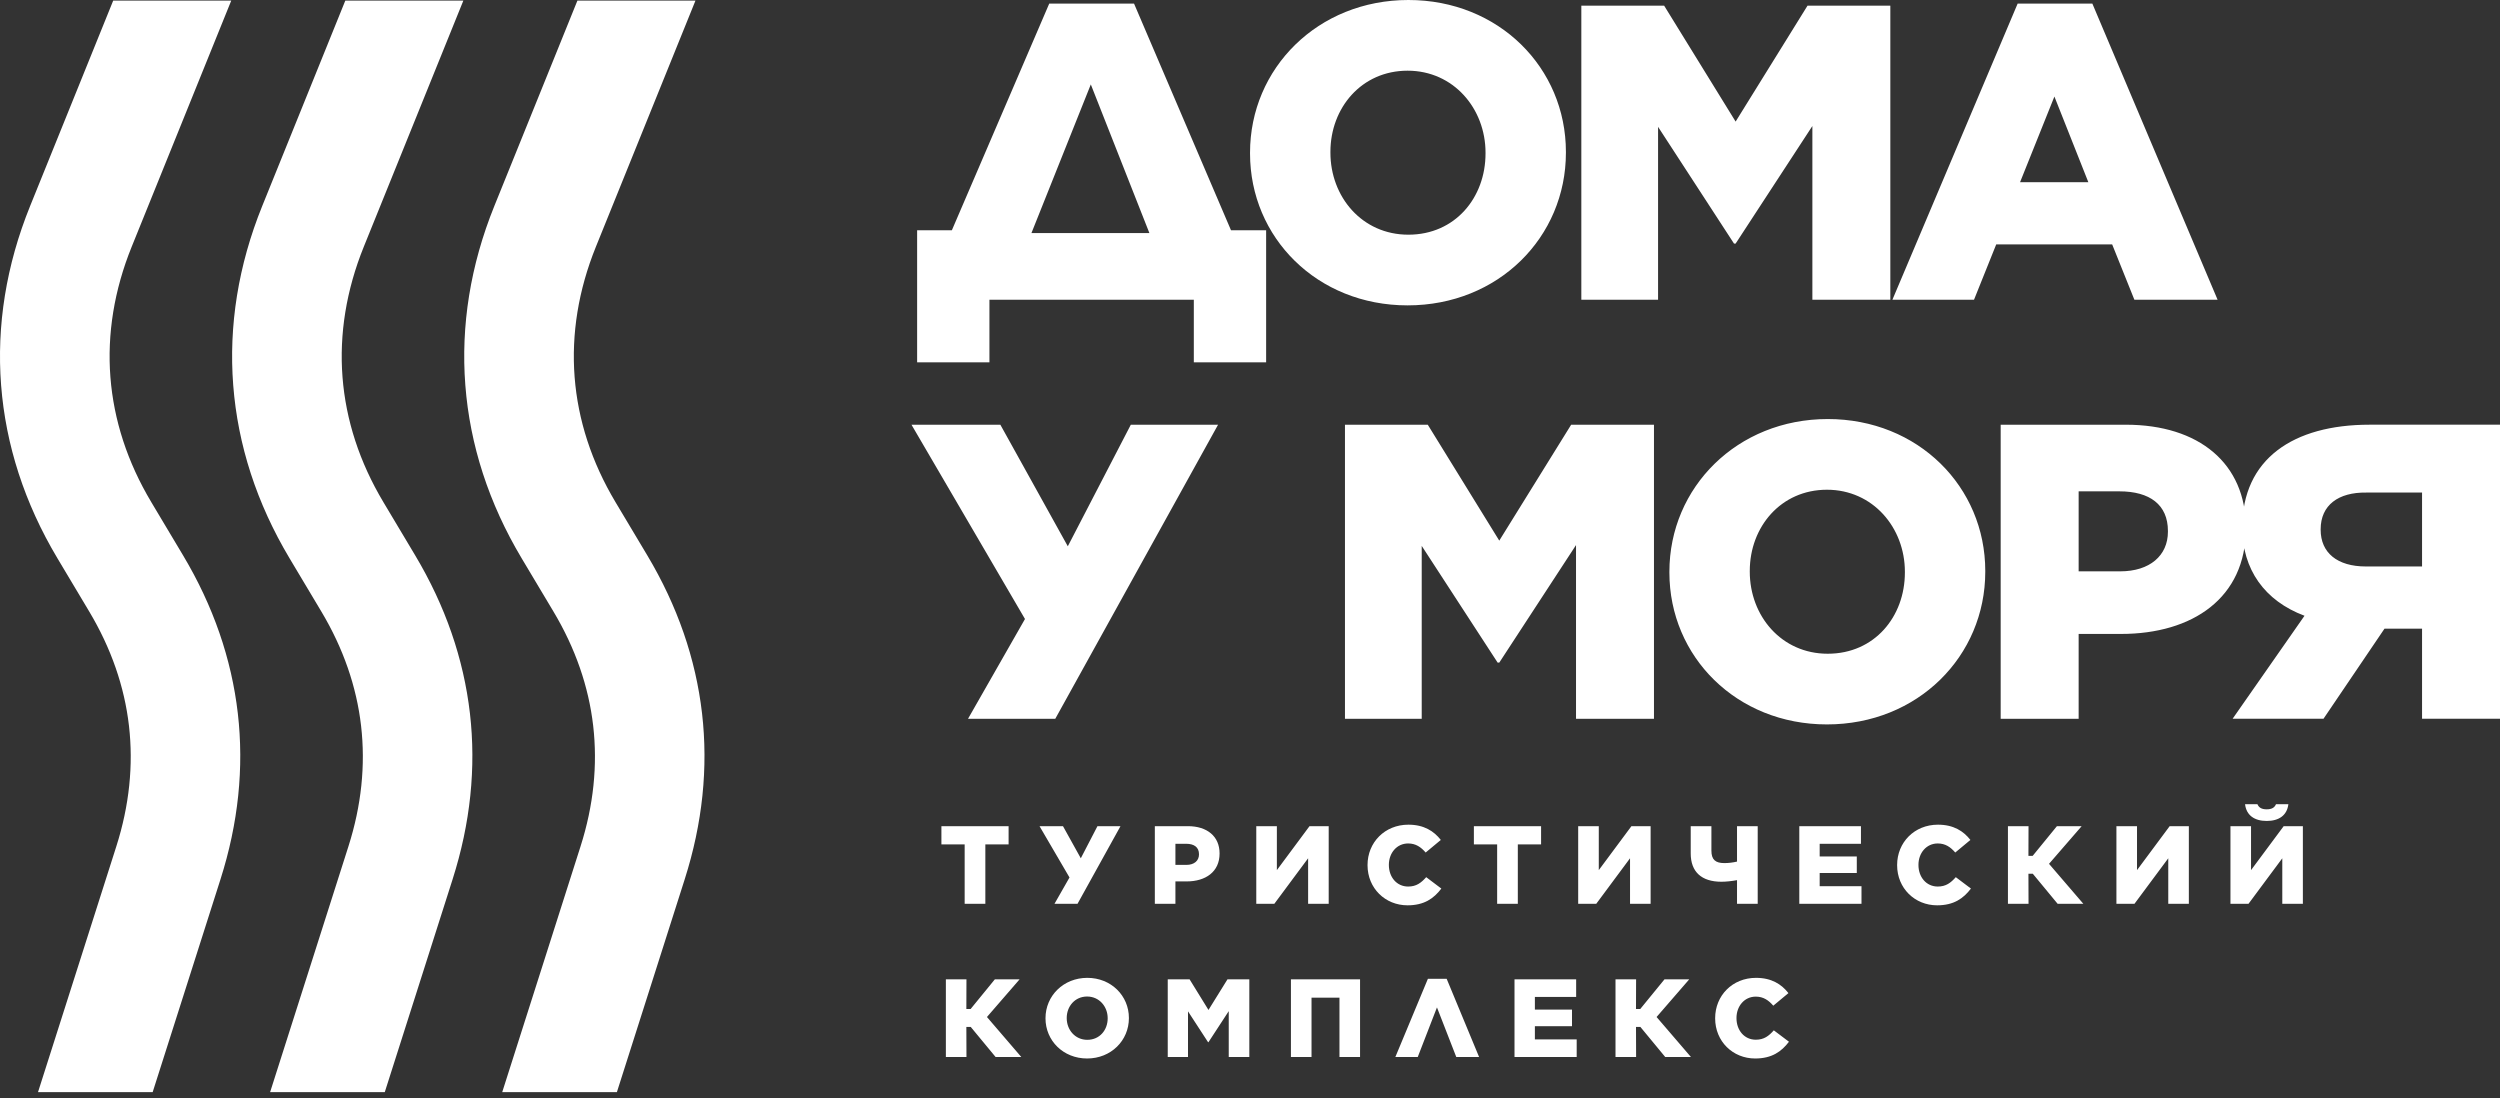 <?xml version="1.0" encoding="UTF-8"?> <svg xmlns="http://www.w3.org/2000/svg" width="280" height="123" viewBox="0 0 280 123" fill="none"><rect x="0" y="0" width="280" height="123" fill="#333333" stroke="none"/><path d="M271.27 63.445H264.981C261.769 63.445 259.913 61.907 259.913 59.329V59.283C259.913 56.569 261.904 55.122 265.026 55.167H271.27V63.446V63.445ZM251.138 59.103C251.138 63.763 253.626 67.291 258.105 68.965L250.052 80.501H260.231L267.063 70.412H271.27V80.501H280.001V47.566H265.388C256.837 47.566 251.137 51.411 251.137 59.056V59.102L251.138 59.103ZM232.808 63.989V55.031H237.378C240.77 55.031 242.807 56.524 242.807 59.465V59.556C242.807 62.225 240.771 63.99 237.468 63.99H232.808V63.989ZM224.076 80.502H232.808V71.001H237.558C245.566 71.001 251.538 66.975 251.538 59.194V59.103C251.538 51.91 246.29 47.568 238.101 47.568H224.076V80.503V80.502ZM204.706 73.218C199.503 73.218 195.975 68.966 195.975 64.034V63.944C195.975 59.012 199.458 54.85 204.616 54.85C209.773 54.85 213.347 59.103 213.347 64.034V64.125C213.347 69.056 209.954 73.218 204.706 73.218ZM204.616 81.135C214.794 81.135 222.35 73.489 222.35 64.034V63.944C222.35 54.534 214.84 46.933 204.706 46.933C194.572 46.933 186.972 54.579 186.972 64.034V64.125C186.972 73.535 194.482 81.135 204.616 81.135ZM150.636 80.502H159.232V61.139L167.737 74.214H167.918L176.514 61.049V80.502H185.245V47.567H175.971L167.918 60.551L159.91 47.567H150.636V80.502ZM118.192 80.502L136.424 47.567H126.652L119.594 61.184L112.039 47.567H102.086L114.798 69.328L108.419 80.502H118.191H118.192ZM226.248 20.403L230.093 10.812L233.893 20.403H226.247H226.248ZM211.951 33.569H221.09L223.578 27.37H236.562L239.05 33.569H248.37L234.345 0.407H225.975L211.95 33.569H211.951ZM177.109 33.569H185.704V14.206L194.209 27.281H194.39L202.986 14.115V33.569H211.717V0.633H202.443L194.39 13.618L186.383 0.633H177.109V33.569ZM157.738 26.285C152.535 26.285 149.007 22.033 149.007 17.101V17.011C149.007 12.079 152.49 7.917 157.648 7.917C162.805 7.917 166.379 12.17 166.379 17.101V17.191C166.379 22.123 162.986 26.285 157.738 26.285ZM157.648 34.202C167.827 34.202 175.382 26.556 175.382 17.101V17.011C175.382 7.601 167.872 0 157.738 0C147.604 0 140.004 7.646 140.004 17.101V17.191C140.004 26.601 147.514 34.202 157.648 34.202ZM122.171 9.455L128.732 26.104H115.521L122.171 9.455ZM102.718 25.787V40.581H110.816V33.569H133.708V40.581H141.807V25.787H137.871L127.014 0.407H117.513L106.61 25.787H102.72H102.718Z" fill="white"></path><path d="M196.576 118.551C198.452 118.551 199.527 117.774 200.364 116.675L198.668 115.397C198.107 116.03 197.569 116.448 196.649 116.448C195.359 116.448 194.486 115.384 194.486 114.035V114.011C194.486 112.709 195.358 111.622 196.649 111.622C197.497 111.622 198.082 112.028 198.608 112.638L200.304 111.228C199.527 110.236 198.417 109.519 196.673 109.519C194.021 109.519 192.097 111.514 192.097 114.035V114.059C192.097 116.639 194.08 118.551 196.576 118.551ZM180.938 118.383H183.244L183.232 115.015H183.722L186.505 118.383H189.384L185.537 113.904L189.192 109.688H186.421L183.708 113.009H183.231L183.243 109.688H180.937V118.384L180.938 118.383ZM169.625 118.383H176.589V116.412H171.907V114.931H176.064V113.079H171.907V111.658H176.529V109.687H169.625V118.383ZM162.026 109.627H159.924L156.28 118.383H158.789L160.94 112.828L163.102 118.383H165.658L162.027 109.627H162.026ZM144.584 118.383H146.891V111.741H150.02V118.383H152.326V109.687H144.584V118.383ZM130.787 118.383H133.056V113.271L135.302 116.723H135.35L137.619 113.247V118.383H139.924V109.687H137.476L135.35 113.115L133.235 109.687H130.787V118.383ZM121.779 116.46C120.406 116.46 119.473 115.337 119.473 114.035V114.011C119.473 112.709 120.393 111.61 121.755 111.61C123.117 111.61 124.06 112.733 124.06 114.035V114.059C124.06 115.361 123.164 116.46 121.778 116.46H121.779ZM121.755 118.551C124.443 118.551 126.437 116.532 126.437 114.035V114.011C126.437 111.526 124.455 109.519 121.778 109.519C119.102 109.519 117.096 111.538 117.096 114.035V114.059C117.096 116.544 119.078 118.551 121.755 118.551ZM105.938 118.383H108.244L108.232 115.015H108.722L111.506 118.383H114.385L110.538 113.904L114.193 109.688H111.421L108.709 113.009H108.232L108.243 109.688H105.937V118.384L105.938 118.383ZM257.922 101.229V92.532H255.771L252.116 97.454V92.532H249.811V101.229H251.83L255.617 96.127V101.229H257.923H257.922ZM253.871 91.947C255.245 91.947 256.153 91.313 256.297 90.071H254.911C254.756 90.441 254.457 90.644 253.871 90.644C253.286 90.644 252.988 90.441 252.832 90.071H251.446C251.59 91.313 252.497 91.947 253.871 91.947ZM245.151 101.229V92.532H243.001L239.345 97.454V92.532H237.039V101.229H239.058L242.846 96.127V101.229H245.152H245.151ZM224.89 101.229H227.196L227.184 97.86H227.674L230.458 101.229H233.337L229.49 96.749L233.145 92.533H230.373L227.661 95.854H227.184L227.195 92.533H224.889V101.23L224.89 101.229ZM216.957 101.396C218.833 101.396 219.908 100.619 220.745 99.52L219.049 98.242C218.488 98.875 217.95 99.293 217.03 99.293C215.739 99.293 214.867 98.23 214.867 96.88V96.856C214.867 95.554 215.739 94.467 217.03 94.467C217.878 94.467 218.463 94.874 218.989 95.483L220.685 94.073C219.908 93.081 218.798 92.364 217.054 92.364C214.402 92.364 212.478 94.359 212.478 96.88V96.904C212.478 99.485 214.461 101.396 216.957 101.396ZM201.522 101.229H208.487V99.257H203.804V97.776H207.961V95.924H203.804V94.503H208.427V92.532H201.522V101.229ZM194.546 101.229H196.863V92.532H194.546V96.498C194.08 96.606 193.601 96.666 193.124 96.666C192.12 96.666 191.678 96.271 191.678 95.28V92.532H189.361V95.59C189.361 97.644 190.568 98.755 192.802 98.755C193.34 98.755 193.96 98.684 194.546 98.576V101.228V101.229ZM184.869 101.229V92.532H182.719L179.064 97.454V92.532H176.757V101.229H178.777L182.564 96.127V101.229H184.87H184.869ZM167.679 101.229H169.996V94.575H172.601V92.533H165.075V94.575H167.68V101.229H167.679ZM157.643 101.396C159.519 101.396 160.594 100.619 161.43 99.52L159.735 98.242C159.173 98.875 158.635 99.293 157.715 99.293C156.426 99.293 155.553 98.23 155.553 96.88V96.856C155.553 95.554 156.425 94.467 157.715 94.467C158.563 94.467 159.148 94.874 159.675 95.483L161.371 94.073C160.594 93.081 159.483 92.364 157.739 92.364C155.088 92.364 153.164 94.359 153.164 96.88V96.904C153.164 99.485 155.147 101.396 157.643 101.396ZM148.814 101.229V92.532H146.664L143.009 97.454V92.532H140.703V101.229H142.722L146.509 96.127V101.229H148.815H148.814ZM131.647 96.869V94.503H132.854C133.75 94.503 134.287 94.897 134.287 95.673V95.697C134.287 96.402 133.749 96.868 132.877 96.868H131.647V96.869ZM129.341 101.229H131.647V98.719H132.901C135.016 98.719 136.592 97.656 136.592 95.601V95.577C136.592 93.678 135.206 92.531 133.045 92.531H129.341V101.228V101.229ZM120.68 101.229L125.494 92.532H122.914L121.05 96.127L119.055 92.532H116.427L119.784 98.278L118.1 101.229H120.68ZM108.041 101.229H110.359V94.575H112.963V92.533H105.438V94.575H108.042V101.229H108.041Z" fill="white"></path><path d="M77.891 0.07L66.741 27.635C64.776 32.493 63.986 37.415 64.357 42.23C64.728 47.029 66.257 51.754 68.934 56.236L72.498 62.203C75.876 67.86 77.924 73.793 78.629 79.894C79.33 85.974 78.687 92.207 76.686 98.485L69.091 122.321H56.248L65.022 94.789C66.478 90.223 66.945 85.696 66.436 81.285C65.929 76.896 64.443 72.605 61.986 68.49L58.422 62.523C54.739 56.358 52.632 49.819 52.117 43.141C51.603 36.48 52.68 29.712 55.365 23.074L64.67 0.069H77.891V0.07Z" fill="white"></path><path d="M51.895 0.07L40.745 27.635C38.78 32.493 37.99 37.415 38.361 42.23C38.732 47.029 40.261 51.754 42.938 56.236L46.502 62.203C49.88 67.86 51.928 73.793 52.632 79.894C53.334 85.974 52.691 92.207 50.69 98.485L43.094 122.321H30.252L39.026 94.789C40.481 90.223 40.949 85.696 40.44 81.285C39.933 76.896 38.447 72.605 35.99 68.49L32.426 62.523C28.743 56.358 26.636 49.819 26.12 43.141C25.607 36.48 26.684 29.712 29.369 23.074L38.674 0.069H51.895V0.07Z" fill="white"></path><path d="M25.899 0.07L14.749 27.635C12.784 32.493 11.993 37.415 12.365 42.23C12.736 47.029 14.265 51.754 16.942 56.236L20.505 62.203C23.884 67.86 25.932 73.793 26.636 79.894C27.338 85.974 26.695 92.207 24.694 98.485L17.098 122.321H4.256L13.03 94.789C14.485 90.223 14.953 85.696 14.444 81.285C13.937 76.896 12.451 72.605 9.993 68.49L6.43 62.523C2.747 56.358 0.639 49.819 0.124 43.141C-0.39 36.48 0.687 29.712 3.373 23.074L12.678 0.069H25.899V0.07Z" fill="white"></path></svg> 
